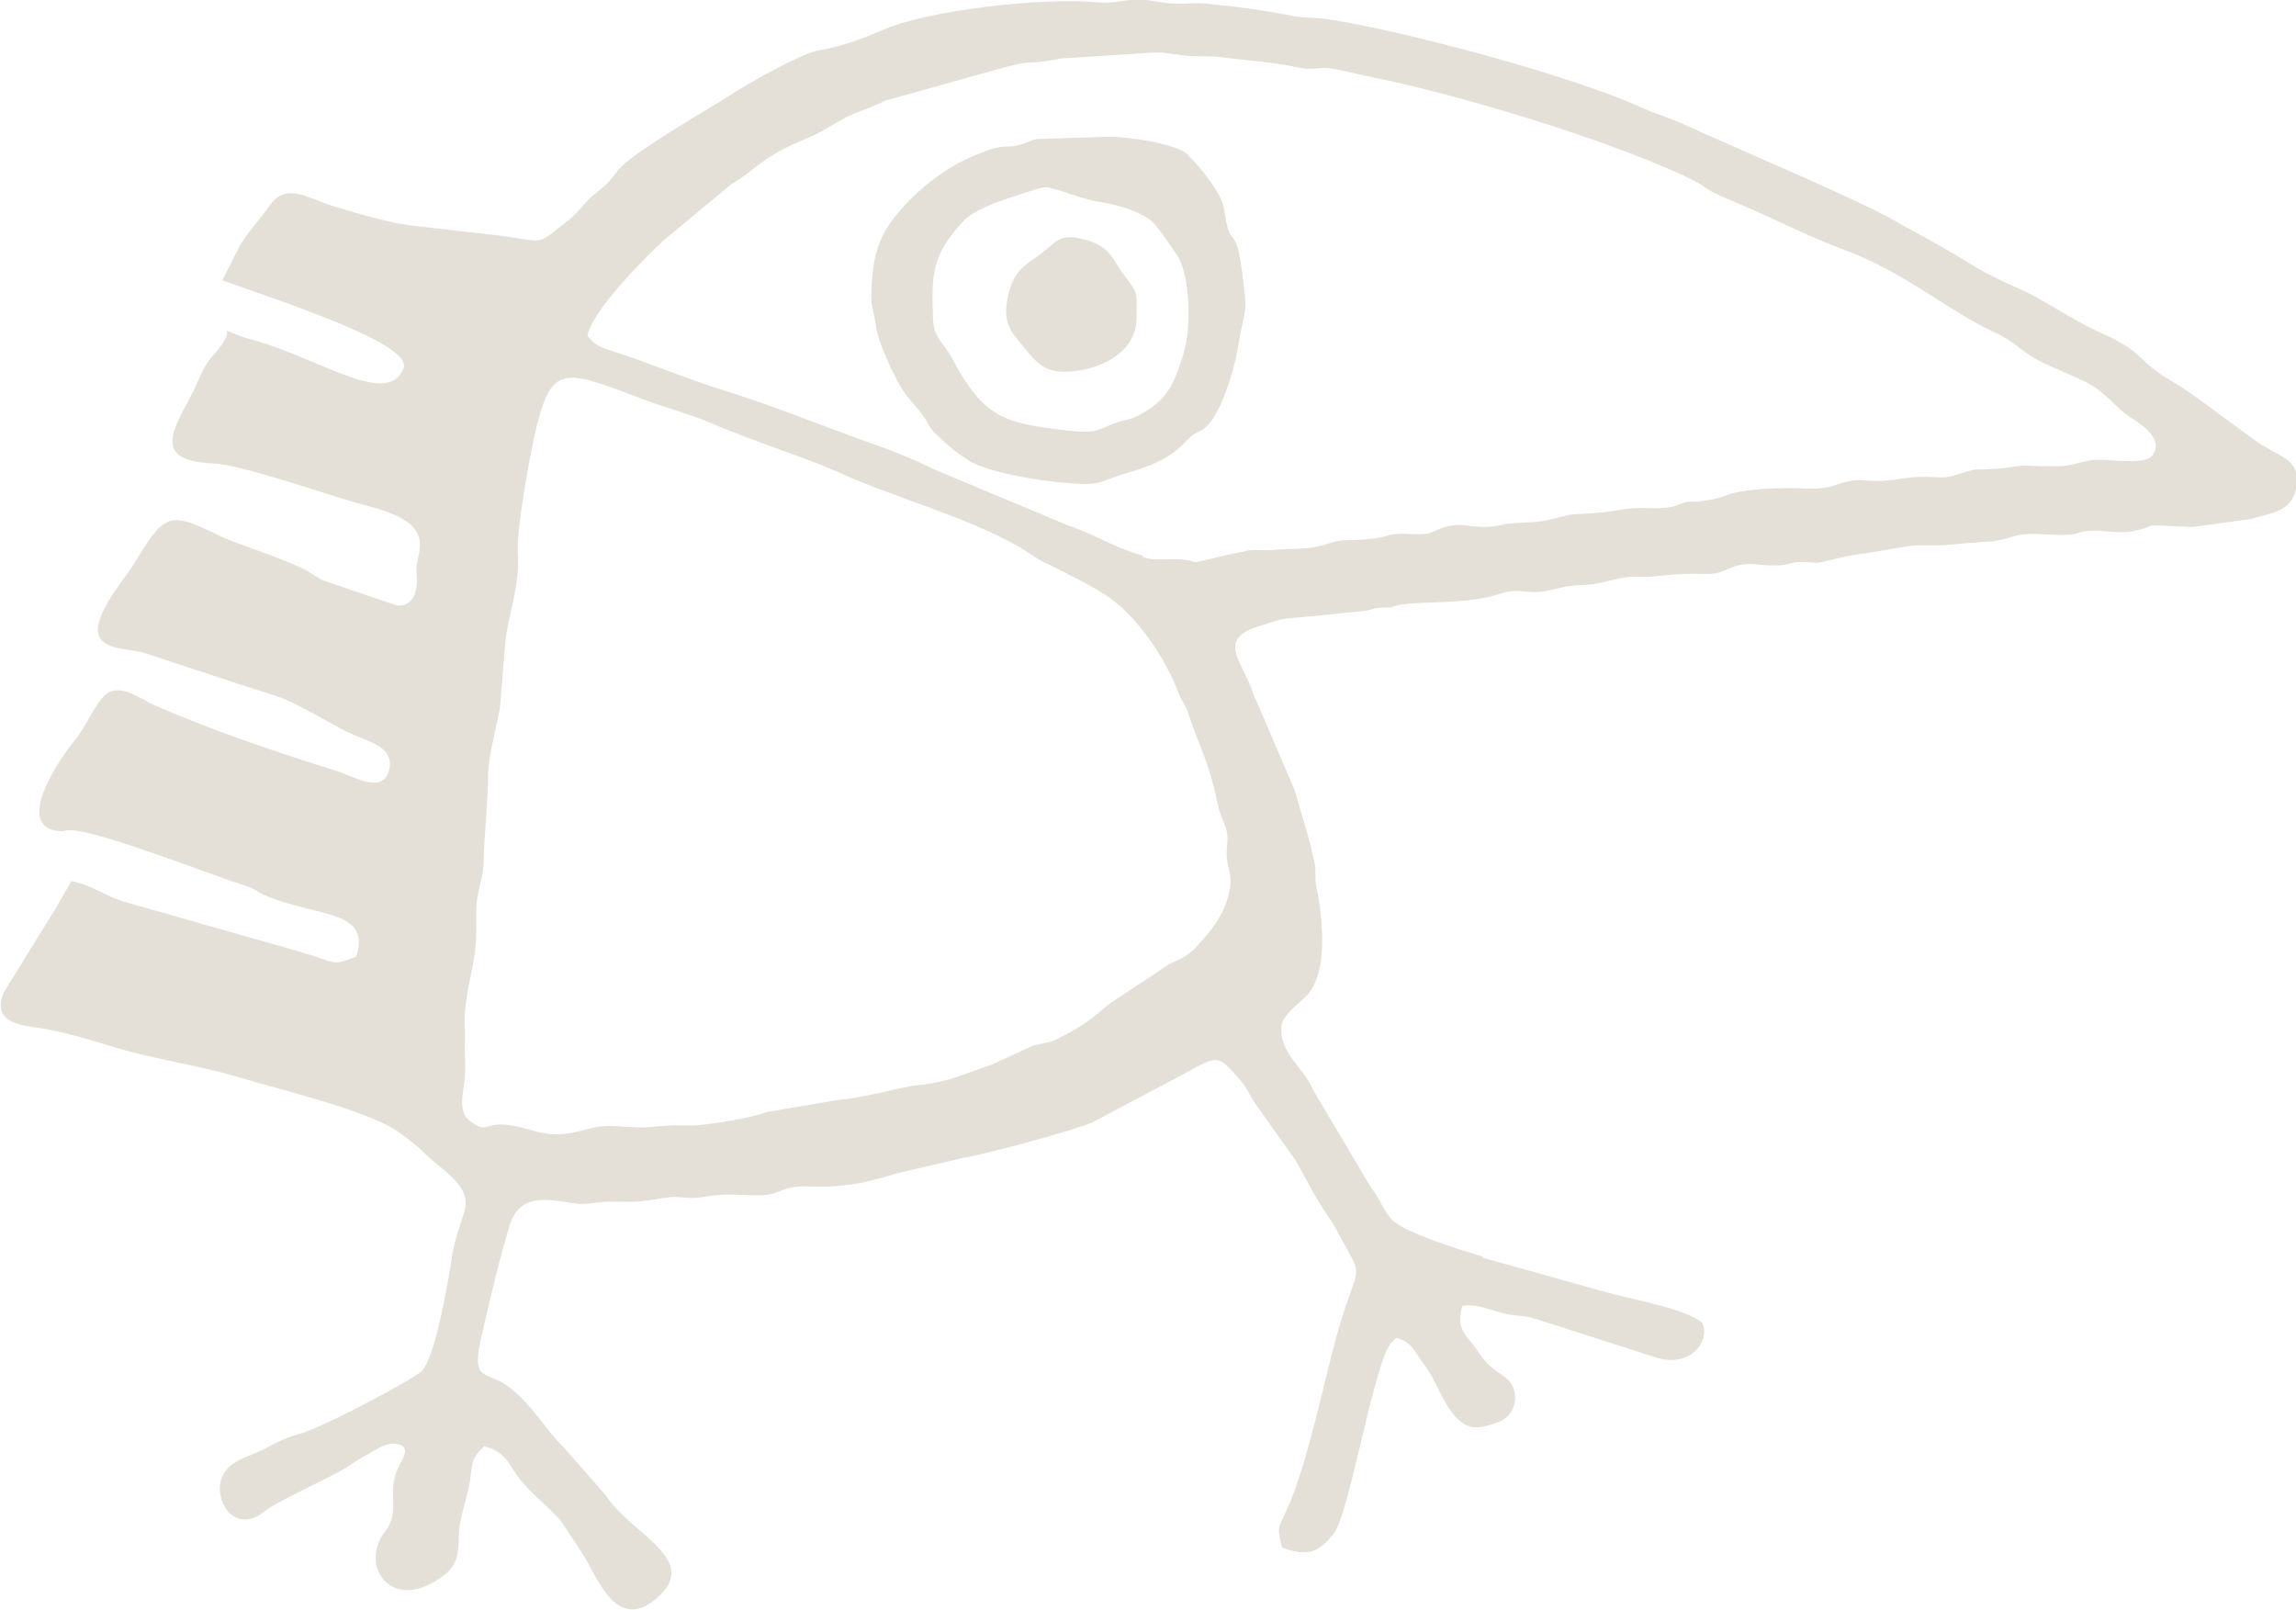 <svg xmlns="http://www.w3.org/2000/svg" viewBox="0 0 87.17 61.11"><defs><style>      .cls-1 {        fill: #e4e0d7;        fill-rule: evenodd;      }    </style></defs><g><g id="Camada_1"><path class="cls-1" d="M41.18,9.09l.09.03c.88.27.96.7,1.34,1.23.59.81.55.59.54,1.73,0,1.4-1.62,2.08-2.87,2.03-.8-.03-1.13-.62-1.54-1.09-.43-.49-.67-.91-.47-1.78.23-.98.64-1.17,1.19-1.56.6-.42.72-.88,1.72-.58M44.93,13.43c-.37,1.24-.67,1.81-1.74,2.36-.33.17-.46.13-.82.26-.68.26-.78.41-1.7.31-2.56-.29-3.29-.45-4.54-2.78-.31-.58-.69-.74-.71-1.53-.04-1.56-.09-2.33,1.15-3.65.36-.38,1.12-.67,1.5-.8.33-.11,1.39-.48,1.58-.49.34-.02,1.42.46,2.07.55.67.1,1.56.36,2.02.75.18.15.91,1.2,1.01,1.38.4.73.51,2.55.18,3.64ZM45.11,5.9c.42.39,1.28,1.45,1.36,2.02.26,1.78.42.39.69,2.43.23,1.78.11,1.15-.17,2.9-.14.84-.63,2.4-1.16,2.92-.22.21-.25.16-.49.31-.49.32-.57.94-2.73,1.53-.39.11-.79.34-1.21.36-.98.04-3.77-.33-4.64-.9-.45-.29-.71-.5-1.06-.83-.53-.49-.36-.47-.73-.96-.3-.39-.51-.56-.77-.99-.29-.49-.87-1.71-.94-2.3-.06-.47-.2-.73-.18-1.29.05-1.17.18-1.95.87-2.84.75-.96,1.86-1.85,2.96-2.32,1.36-.58,1.18-.26,1.83-.45.22-.06.39-.16.61-.21l2.75-.09c.62,0,2.54.23,3.03.7ZM46.61,34.1c-.24.78-.61,1.19-1.15,1.81-.17.2-.48.43-.72.53-.35.15-.51.26-.79.46l-1.53,1.01c-.78.48-.73.77-2.34,1.56-.28.14-.59.14-.89.24l-1.54.71s-.04.01-.06.02c-1.07.36-1.59.65-2.77.76-.53.05-2.15.51-2.89.54l-2.82.48c-.51.21-2.39.53-2.9.51-1.16-.04-1.31.09-2.03.07-.94-.03-1.09-.15-2.01.1-.69.19-1.19.25-2.07-.01-1.84-.55-1.46.29-2.27-.34-.42-.33-.27-.96-.2-1.45.07-.55,0-1.08.02-1.64.01-.7-.06-.7.07-1.6.08-.58.25-1.16.32-1.79.07-.63.03-.95.04-1.55,0-.58.27-1.16.28-1.77.02-1.07.16-2.16.17-3.26,0-.79.31-1.83.45-2.61l.2-2.44c.05-.88.58-2.19.48-3.43-.07-.92.55-4.34.84-5.3.56-1.85,1.14-1.61,3.95-.54.7.27,1.77.56,2.49.87,1.52.66,3.77,1.38,4.8,1.85,2.19,1,4.92,1.71,6.97,2.88.36.21.54.38.88.55.4.2.7.34,1.08.54.67.34,1.4.73,1.9,1.19.9.82,1.75,2.12,2.17,3.25.14.37.27.44.41.88.32,1.01.65,1.54.96,2.8.08.32.14.68.24.97.11.32.27.53.25.93,0,.14-.03.38-.03.54.01.7.31.79.04,1.66ZM43.4,21.1c-1.33-.4-1.83-.82-2.82-1.14l-5.09-2.13c-.82-.41-1.64-.73-2.58-1.06-1.7-.61-3.71-1.42-5.46-1.96-1.34-.41-2.95-1.09-4.08-1.44-.61-.19-.77-.26-1.07-.62.19-.97,2.14-2.92,2.89-3.62l2.59-2.15c.9-.51,1.12-1.03,2.84-1.72.72-.29,1.26-.75,1.96-1.01.38-.14.64-.24,1.03-.43l4.37-1.22c1.52-.41.78-.08,2.3-.38l3.62-.23c.4,0,.93.12,1.33.14.49.02.72-.02,1.28.06.89.12,1.81.16,2.71.36.66.14.77-.01,1.26.04.42.05,1.01.22,1.42.3,3.21.63,8.87,2.31,12.05,3.79,1.1.51.38.35,1.87.97,1.54.64,2.61,1.24,4.24,1.85,2.26.84,3.92,2.31,5.63,3.1.87.4,1,.71,1.68,1.07.67.35,1.39.59,2.03.95.49.27.95.86,1.45,1.2.41.28,1.32.81.88,1.45-.24.36-1.33.21-1.84.19-.89-.05-1.03.27-1.94.24-.32,0-.59,0-.96-.02-.44-.01-.59.06-1,.1-1.42.11-.58-.09-1.9.3-.44.13-.85-.08-1.96.1-1.24.2-1.31-.05-1.94.09-.63.13-.65.33-1.83.27-.74-.03-2.17,0-2.87.28-.31.12-.57.16-.93.21-.23.04-.28,0-.51.03-.38.04-.28.26-1.42.23-1.1-.02-.92.08-1.89.17-1.34.12-.69-.04-1.92.27-.62.16-1.22.06-1.88.21-1.05.23-1.44-.26-2.4.19-.16.07-.27.12-.45.14-.36.04-.71-.03-1.05,0-.54.04-.39.21-1.93.24-.35,0-.52.08-.85.18-.65.19-1.03.11-1.96.19-.32.03-.73-.04-1.01.04-.31.08-.53.1-.85.18-1.76.44-.57.13-2,.13-.39,0-.62.05-1.05-.08ZM56.26,47.74l4.69,1.31c.87.26,3.08.63,3.67,1.17.34.62-.4,1.79-1.83,1.29l-4.46-1.43c-.63-.19-.76-.08-1.36-.25-.6-.17-.95-.33-1.45-.25-.17.55-.09.88.27,1.3.35.41.45.7.84,1.03.47.39.79.44.88,1,.08.51-.23.95-.65,1.09-.46.16-.93.33-1.37,0-.69-.54-.9-1.53-1.42-2.19-.37-.47-.41-.85-1.07-1.02-.21.27-.15.07-.32.41-.63,1.24-1.48,6.28-2.03,7-.53.69-.95.94-1.98.55-.16-.76-.2-.61.19-1.45.82-1.76,1.5-5.36,2.04-7.12.67-2.16.84-1.67.14-2.94-.23-.41-.33-.65-.62-1.07-.52-.75-.8-1.36-1.24-2.13l-1.48-2.08c-.31-.44-.34-.66-.68-1.03-.8-.89-.75-.9-2.2-.09l-3.33,1.76c-.54.27-4.13,1.24-4.93,1.36l-2.56.6c-.88.27-1.56.44-2.53.49-.46.02-1.06-.05-1.46.04-.45.1-.58.3-1.24.29-.5,0-.9-.05-1.42-.02-.51.03-.8.16-1.32.11-.38-.03-.41-.05-.75,0-.99.16-1.01.17-2.07.15-.6-.01-.89.15-1.45.06-1.14-.19-2.06-.32-2.42.87-.39,1.27-.73,2.76-1.02,4.01-.48,1.99.08,1.41.99,2.09.9.67,1.37,1.6,2.12,2.33l1.58,1.8c.85,1.38,3.5,2.36,2.06,3.77-1.63,1.59-2.4-.69-2.9-1.48l-.86-1.31c-.54-.63-1.19-1.06-1.68-1.75-.34-.48-.47-.91-1.25-1.1-.59.53-.42.8-.58,1.55-.13.61-.36,1.23-.38,1.78-.01.56,0,1.11-.5,1.51-2,1.62-3.34-.3-2.29-1.62.59-.74.04-1.45.48-2.39.16-.35.56-.86-.11-.93-.41-.04-.84.31-1.19.49-.32.17-.43.27-.72.45-.66.4-2.61,1.27-3.04,1.62-1.13.91-1.9-.35-1.66-1.17.2-.69.89-.84,1.41-1.08.55-.25.91-.51,1.56-.68.82-.21,4.15-1.97,4.63-2.37.52-.44,1.03-3.42,1.15-4.24.31-2.07,1.28-2.17-.52-3.61-.62-.49-.46-.5-1.47-1.23-1.15-.83-4.59-1.64-6.15-2.11-1.53-.46-3.01-.63-4.65-1.12-.85-.26-1.99-.61-2.83-.73-.75-.11-1.84-.2-1.38-1.35l1.96-3.17c.23-.39.42-.73.61-1.06.88.18,1.2.55,2.06.8l6.54,1.86c1.57.45,1.22.58,2.21.21.59-1.78-1.45-1.5-3.39-2.3-.39-.16-.33-.25-.93-.43-.97-.3-5.44-2.06-6.51-2.07-.42,0-.17.06-.49.03-1.68-.2.09-2.79.65-3.46.39-.46.74-1.35,1.16-1.72.54-.47,1.39.2,1.87.41,2.27.99,4.55,1.75,6.93,2.5.67.21,1.8.93,1.98-.13.12-.68-.56-.93-1.11-1.15-1.04-.4-2.18-1.25-3.26-1.6-.44-.14-.88-.28-1.32-.42l-3.58-1.18c-.56-.17-1.3-.11-1.67-.5-.57-.66.86-2.29,1.17-2.79,1.23-2,1.33-2.16,3.31-1.17.51.26,2.14.76,3.14,1.23.34.16.5.34.84.48l2.77.94c.64.04.79-.6.74-1.12-.05-.57.07-.53.12-1.1.1-1.18-1.66-1.45-2.62-1.74-1.15-.34-4.21-1.4-5.26-1.44-2.62-.1-1.16-1.69-.6-3,.56-1.29.65-.95,1.09-1.72.07-.12.08-.22.06-.32.3.13.62.26.98.35,2.55.7,5.12,2.59,5.73,1.09.38-.92-4.4-2.46-6.88-3.35l.66-1.3c.25-.45.79-1.04,1.15-1.55.63-.89,1.46-.25,2.42.04,1.1.33,2.24.68,3.29.77l3.06.35c1.76.24,1.3.39,2.55-.58.38-.29.59-.65.91-.92.47-.4.48-.33.96-.96.55-.71,3.45-2.33,4.22-2.84.6-.4,2.71-1.6,3.35-1.72.89-.17,1.57-.38,2.47-.78,1.81-.8,6.18-1.24,8.07-1.07.72.06.82-.03,1.42-.09.5-.05.98.1,1.49.14.61.04.88-.05,1.47.02,1.06.11,1.97.22,3.12.45.52.1.86.05,1.44.14,2.88.45,9.13,2.12,11.78,3.32.59.27,1.16.43,1.75.7,1.82.84,6.82,2.93,8.18,3.77l1.45.8c1.48.84,1.28.86,3.05,1.65,1.02.46,1.97,1.17,3.01,1.63,1.8.8,1.32,1.02,2.68,1.82.94.56,1.72,1.2,2.6,1.83.55.39.69.55,1.34.89.59.31.93.54.87,1.21-.1,1.09-.98,1.1-1.72,1.34l-2.25.31c-2.41-.12-1.04-.06-2.34.17-.53.09-1.1-.08-1.64-.02-.39.04-.34.12-.72.14-.51.04-1.13-.06-1.64-.02-.52.04-.86.28-1.46.28l-1.55.13c-.49.04-1.12-.03-1.59.07l-1.48.25c-.49.05-.99.17-1.47.29-.4.1-.34.06-.76.04-.49-.02-.43.03-.84.1-.55.1-1.16-.09-1.64,0-.56.1-.67.38-1.41.35-1.13-.05-1.96.14-2.38.11-.89-.06-1.33.29-2.27.31-.7.02-.98.18-1.49.25-.6.08-.92-.15-1.59.08-1.24.43-3.09.26-3.89.44-.02,0-.04.01-.06.02-.02,0-.18.05-.18.05-.12.02-.3.01-.43.02-.41.04-.32.11-.75.14l-2.32.23c-.83.05-.81.12-1.46.31-1.51.45-.94,1.08-.43,2.21.12.27.12.41.27.67l1.44,3.36c.24.86.6,1.94.77,2.82.05.29-.01.48.05.79.23,1.16.52,3.39-.43,4.27-.35.33-.86.7-.89,1.11-.08,1.01.85,1.54,1.21,2.41l2.19,3.69c.34.42.49.9.77,1.2.5.53,2.6,1.16,3.49,1.43Z"></path></g></g></svg>